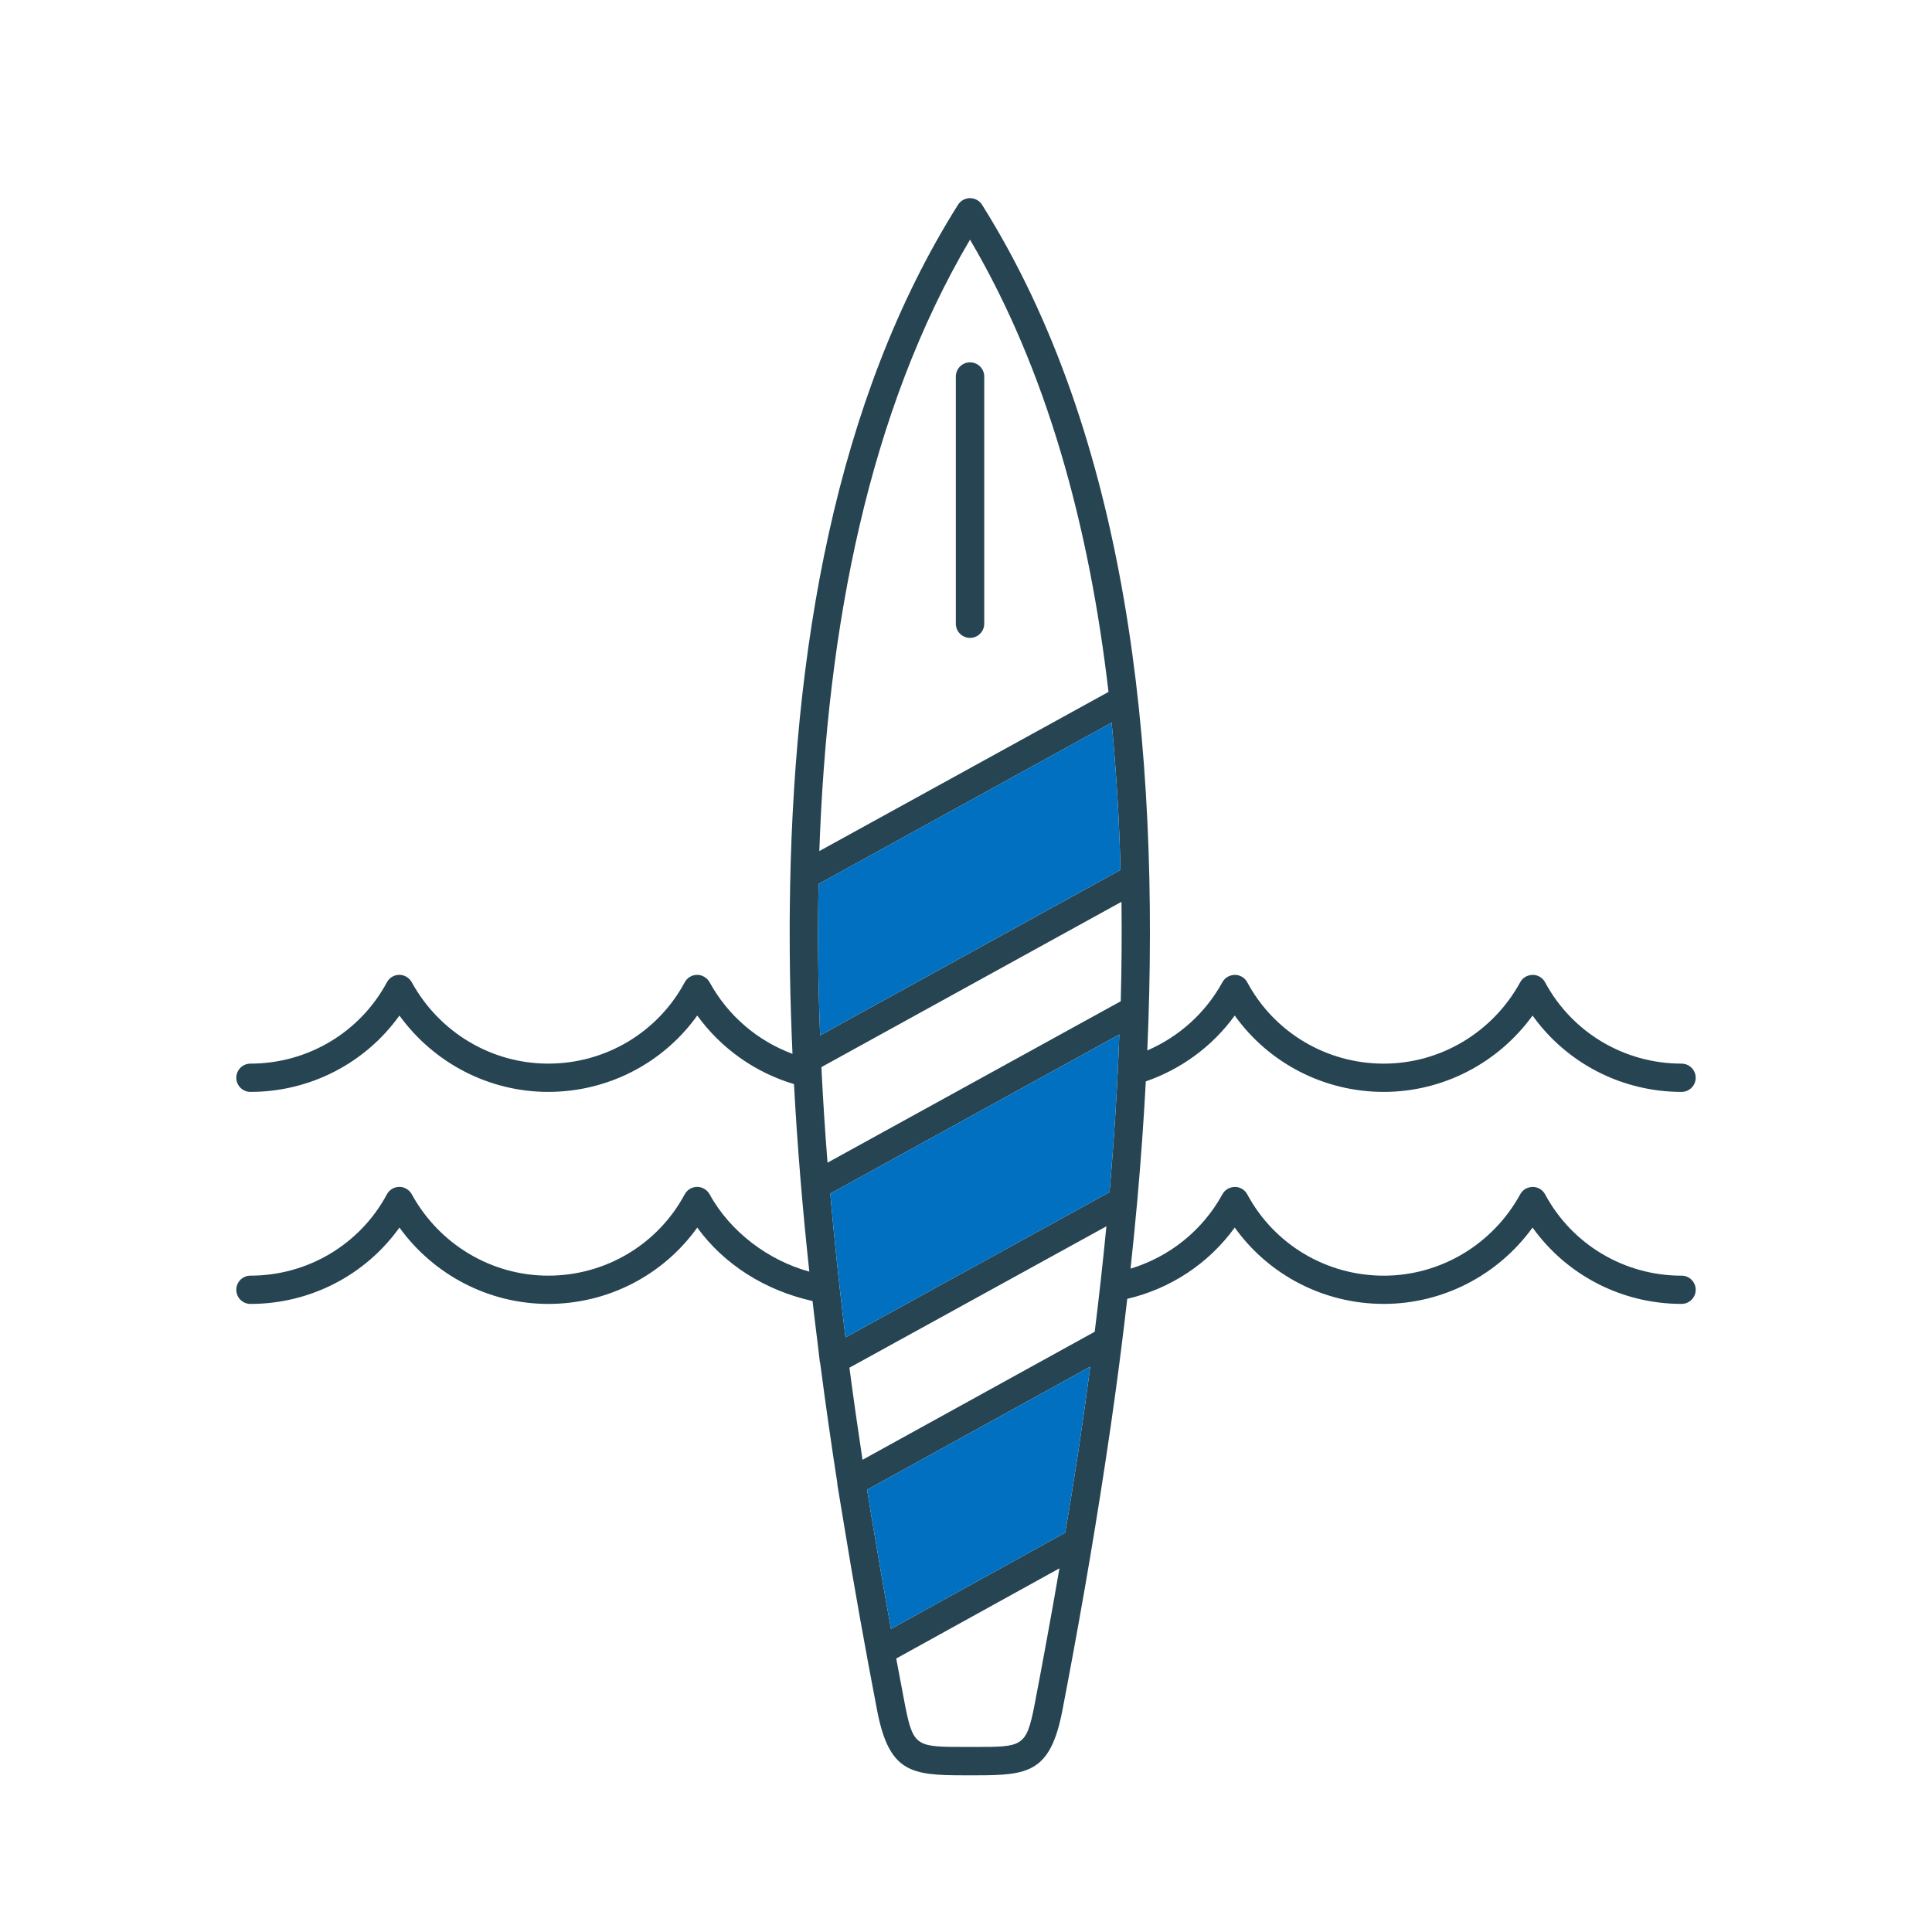 <?xml version="1.0" encoding="UTF-8"?> <svg xmlns="http://www.w3.org/2000/svg" id="uuid-8b90e93b-159c-419e-a4f8-0ae0cd9c92f9" viewBox="0 0 200 200"><path d="M174.075,132.058c-5.925,0-11.337-3.226-14.127-8.419-.254-.473-.746-.769-1.283-.771-.576.022-1.031.292-1.29.761-2.848,5.199-8.263,8.429-14.131,8.429-5.925,0-11.337-3.226-14.127-8.419-.254-.473-.746-.769-1.283-.771-.569.022-1.031.292-1.29.761-2.075,3.789-5.527,6.495-9.511,7.702.244-2.276.476-4.558.682-6.853.001-.009.005-.017.005-.026.008-.087.013-.172.021-.259.361-4.062.654-8.151.873-12.247,3.656-1.268,6.888-3.615,9.205-6.817,3.525,4.927,9.24,7.904,15.425,7.904,6.131,0,11.84-2.977,15.406-7.904,3.524,4.927,9.239,7.904,15.424,7.904.809,0,1.463-.655,1.463-1.463s-.655-1.463-1.463-1.463c-5.925,0-11.337-3.226-14.127-8.419-.254-.473-.746-.769-1.283-.771-.576.022-1.031.292-1.29.761-2.848,5.199-8.263,8.429-14.131,8.429-5.925,0-11.337-3.226-14.127-8.419-.254-.473-.746-.769-1.283-.771-.569.022-1.031.292-1.29.761-1.767,3.226-4.535,5.661-7.775,7.064,1.375-31.794-2.169-63.772-17.106-87.543-.271-.427-.74-.687-1.246-.687-.506,0-.975.26-1.244.687-12.683,20.139-17.167,46.177-17.413,73.002-.006.531-.01,1.065-.012,1.603-.003.983-.001,1.966.008,2.95.005.646.014,1.298.024,1.956.043,2.793.136,5.589.259,8.384-3.592-1.331-6.671-3.923-8.584-7.417-.259-.469-.792-.771-1.29-.761-.537.002-1.029.298-1.283.771-2.789,5.193-8.202,8.419-14.127,8.419-5.869,0-11.283-3.23-14.131-8.429-.259-.469-.786-.771-1.29-.761-.537.002-1.029.298-1.282.771-2.79,5.193-8.203,8.419-14.126,8.419-.809,0-1.464.655-1.464,1.463s.655,1.463,1.464,1.463c6.185,0,11.9-2.977,15.424-7.904,3.566,4.927,9.275,7.904,15.406,7.904,6.185,0,11.9-2.977,15.424-7.904,2.487,3.437,6.024,5.907,10.013,7.096.351,6.517.896,13.01,1.587,19.413-4.181-1.136-8.171-4.079-10.325-8.011-.259-.469-.792-.771-1.29-.761-.537.002-1.029.298-1.283.771-2.789,5.193-8.202,8.419-14.127,8.419-5.869,0-11.283-3.23-14.131-8.429-.259-.469-.786-.771-1.29-.761-.537.002-1.029.298-1.282.771-2.79,5.193-8.203,8.419-14.126,8.419-.809,0-1.464.655-1.464,1.463s.655,1.463,1.464,1.463c6.185,0,11.9-2.977,15.424-7.904,3.566,4.927,9.275,7.904,15.406,7.904,6.185,0,11.9-2.977,15.424-7.904,2.738,3.784,6.986,6.501,11.933,7.604.181,1.569.37,3.132.566,4.688.066.532.12,1.071.187,1.601.008.062.03.119.046.179.546,4.191,1.138,8.329,1.768,12.383.003.046-.007.091.001.138.193,1.169.377,2.276.557,3.357,1.136,7.015,2.358,13.778,3.585,20.158,1.243,6.287,3.512,6.594,8.946,6.594h1.292c5.394,0,7.65-.308,8.896-6.603,1.558-8.1,3.109-16.815,4.482-25.89.374-2.448.733-4.899,1.064-7.35.427-3.128.825-6.292,1.19-9.482,4.442-1.036,8.411-3.626,11.127-7.379,3.525,4.927,9.24,7.904,15.425,7.904,6.131,0,11.84-2.977,15.406-7.904,3.524,4.927,9.239,7.904,15.424,7.904.809,0,1.463-.655,1.463-1.463s-.655-1.463-1.463-1.463ZM100.415,24.809c7.962,13.522,12.339,29.648,14.337,46.818l-29.935,16.476c.804-23.247,5.109-45.518,15.598-63.295ZM84.899,107.185c-.218-5.635-.268-10.794-.153-15.684l30.33-16.694c.493,5.155.801,10.272.916,15.248l-31.093,17.131ZM107.071,176.618c-.838,4.232-1.274,4.227-6.169,4.225h-.973c-4.987-.002-5.383.006-6.219-4.217-.312-1.62-.623-3.271-.933-4.938l16.896-9.335c-.846,4.918-1.723,9.692-2.602,14.264ZM112.839,141.651c-.353,2.707-.735,5.421-1.142,8.13-.037.248-.076.493-.113.741-.414,2.724-.85,5.442-1.313,8.142l-18.036,9.964c-.656-3.603-1.337-7.524-2.121-12.228-.118-.728-.237-1.451-.353-2.185l23.101-12.74c-.008.059-.016.117-.023.176ZM113.326,137.861l-24.039,13.257c-.476-3.137-.93-6.318-1.355-9.534l26.602-14.636c-.356,3.667-.761,7.308-1.208,10.912ZM114.86,123.412l-27.334,15.038c-.052-.417-.102-.837-.153-1.256-.541-4.528-1.024-9.094-1.423-13.634l29.922-16.469c-.188,5.272-.528,10.748-1.012,16.321ZM116.019,103.65l-30.354,16.709c-.26-3.288-.473-6.587-.635-9.891l31.066-17.115c.042,3.421.015,6.856-.077,10.297Z" style="fill:#274452;"></path><path d="M100.418,37.509c-.812,0-1.47.659-1.47,1.47v25.586c0,.812.659,1.47,1.47,1.47s1.47-.659,1.47-1.47v-25.586c0-.811-.659-1.47-1.47-1.47Z" style="fill:#274452;"></path><path d="M90.114,156.4c.784,4.704,1.465,8.624,2.121,12.228l18.036-9.964c.464-2.699.9-5.418,1.313-8.142.037-.248.076-.492.113-.741.407-2.709.789-5.423,1.142-8.13.008-.059.016-.117.023-.176l-23.101,12.74c.116.734.235,1.457.353,2.185Z" style="fill:#0270c0;"></path><path d="M115.076,74.806l-30.33,16.694c-.116,4.891-.065,10.05.153,15.684l31.093-17.131c-.116-4.976-.423-10.093-.916-15.248Z" style="fill:#0270c0;"></path><path d="M87.373,137.194c.051.418.101.839.153,1.256l27.334-15.038c.484-5.573.824-11.049,1.012-16.321l-29.922,16.469c.399,4.54.882,9.105,1.423,13.634Z" style="fill:#0270c0;"></path></svg> 